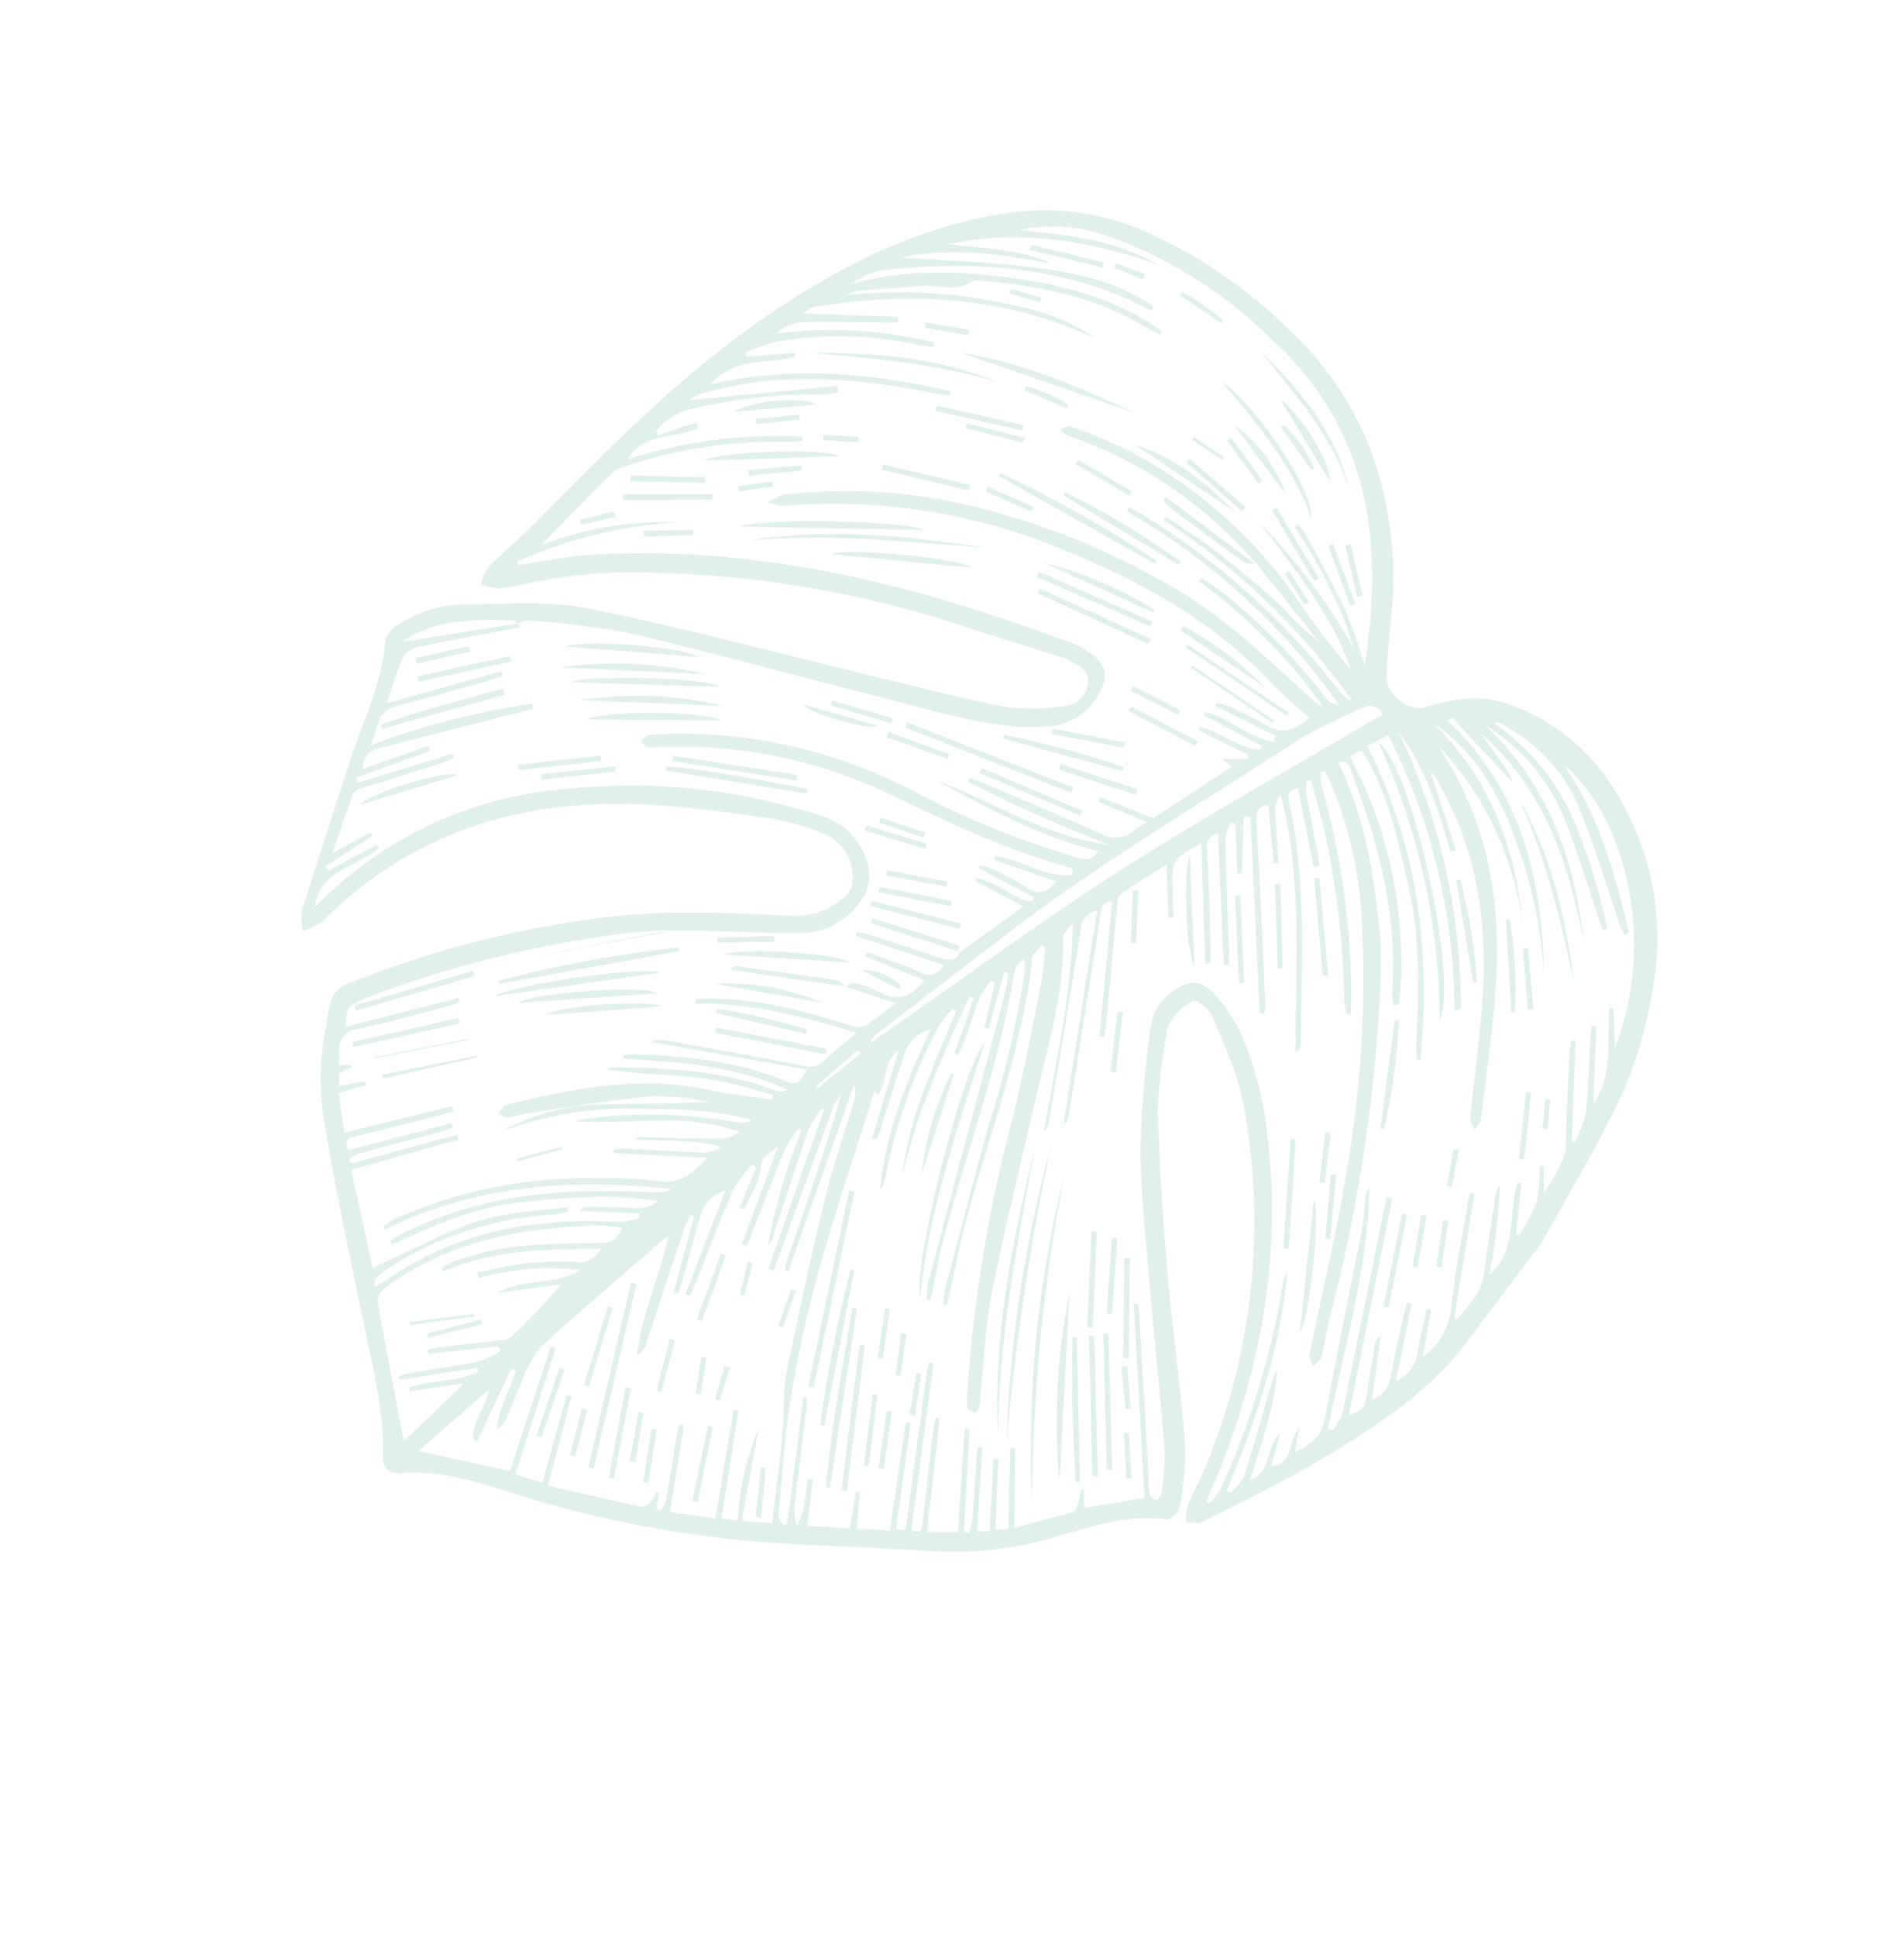 <svg xmlns="http://www.w3.org/2000/svg" width="119" height="121" viewBox="0 0 119 121" fill="none"><g opacity="0.12" clip-path="url(#clip0_208_3482)"><path fill-rule="evenodd" clip-rule="evenodd" d="M96.301 77.716C98.011 74.616 99.856 71.607 101.355 68.426C102.229 66.417 102.86 64.31 103.234 62.151C104.149 57.657 103.269 52.984 100.782 49.131C99.282 46.778 97.045 44.988 94.42 44.041C92.617 43.342 90.803 43.627 89.015 44.188C88.058 44.484 86.61 43.326 86.654 42.317C86.715 41.1 86.791 39.863 86.943 38.67C87.373 34.88 86.85 31.043 85.424 27.505C84.329 24.92 82.702 22.594 80.648 20.68C77.997 18.031 74.875 15.902 71.441 14.401C68.563 13.167 65.382 12.823 62.306 13.414C56.638 14.415 51.76 17.009 47.129 20.294C42.124 23.841 37.872 28.183 33.587 32.519C32.6 33.522 31.534 34.44 30.525 35.42C30.299 35.755 30.136 36.127 30.042 36.52C30.366 36.643 30.704 36.723 31.049 36.758C31.619 36.722 32.186 36.634 32.741 36.496C35.488 35.885 38.305 35.646 41.115 35.788C47.576 35.957 53.977 37.066 60.118 39.08C62.144 39.763 64.196 40.373 66.229 41.022C66.461 41.098 66.687 41.192 66.904 41.303C67.501 41.599 68.081 41.907 68.001 42.724C67.946 43.089 67.768 43.425 67.497 43.676C67.226 43.928 66.877 44.079 66.508 44.106C65.362 44.286 64.196 44.313 63.042 44.188C60.489 43.726 57.986 43.055 55.456 42.456C49.25 40.958 43.08 39.294 36.832 38.017C34.272 37.498 31.547 37.761 28.898 37.757C27.449 37.794 26.041 38.245 24.84 39.055C24.488 39.241 24.223 39.558 24.102 39.937C23.886 42.777 22.566 45.276 21.747 47.93C20.804 50.894 19.808 53.846 18.883 56.816C18.824 57.263 18.84 57.718 18.932 58.16C19.368 58.024 19.779 57.82 20.15 57.556C25.614 52.09 32.326 49.957 39.883 50.237C42.716 50.341 45.536 50.756 48.361 51.152C49.453 51.36 50.521 51.678 51.549 52.102C52.158 52.37 52.657 52.838 52.965 53.428C53.273 54.019 53.37 54.696 53.241 55.349C53.127 55.68 52.912 55.967 52.627 56.171C51.759 56.879 50.665 57.253 49.545 57.224C47.49 57.113 45.428 57.012 43.375 57.023C41.455 56.993 39.535 57.095 37.629 57.328C32.889 57.919 28.231 59.044 23.744 60.681C20.556 61.914 20.816 61.46 20.299 64.568C19.988 66.326 19.965 68.123 20.231 69.888C20.972 74.412 21.958 78.911 22.889 83.411C23.407 85.905 24.021 88.38 23.935 90.937C23.909 91.616 24.21 92.092 24.927 92.029C27.351 91.806 29.6 92.495 31.842 93.217C37.759 95.107 43.9 96.204 50.105 96.481C52.976 96.619 55.841 96.754 58.708 96.919C61.04 97.025 63.374 96.749 65.617 96.103C68.005 95.438 70.366 94.543 72.943 94.915C73.12 94.87 73.284 94.782 73.418 94.659C73.553 94.535 73.655 94.38 73.715 94.207C73.978 92.882 74.095 91.533 74.062 90.182C73.79 86.649 73.276 83.127 72.972 79.595C72.682 76.201 72.457 72.791 72.367 69.38C72.422 67.84 72.592 66.305 72.876 64.789C72.882 64.462 72.971 64.141 73.133 63.856C73.488 63.306 73.974 62.852 74.547 62.535C74.817 62.437 75.594 63.051 75.775 63.491C76.519 65.311 77.392 67.142 77.733 69.055C79.144 76.671 78.305 84.533 75.319 91.681C74.985 92.479 74.555 93.242 74.235 94.043C74.144 94.382 74.099 94.732 74.103 95.083C74.457 95.086 74.876 95.217 75.152 95.077C77.719 93.776 80.334 92.505 82.823 91.015C85.885 89.182 88.898 87.218 91.209 84.418C92.92 82.228 94.577 79.949 96.301 77.716ZM32.345 38.951L25.182 40.089C25.282 40.004 25.388 39.926 25.498 39.855C27.567 38.618 29.85 38.694 32.13 38.752C32.203 38.756 32.27 38.893 32.343 38.965C32.546 38.889 32.765 38.733 32.963 38.753C35.148 38.896 37.321 39.171 39.472 39.577C45.491 41.025 51.466 42.663 57.468 44.183C60.051 44.848 62.603 45.56 65.299 45.383C65.949 45.383 66.588 45.217 67.156 44.9C67.724 44.584 68.201 44.127 68.542 43.574C69.311 42.364 69.256 41.592 68.087 40.751C67.758 40.513 67.399 40.319 67.019 40.176C61.197 38.019 55.281 36.169 49.109 35.262C44.98 34.607 40.792 34.411 36.62 34.676C35.197 34.786 33.787 35.079 32.405 35.307L32.342 35.075C35.518 33.645 38.932 32.816 42.41 32.628C39.47 32.513 36.537 33.003 33.793 34.068C35.354 32.482 36.746 31.047 38.168 29.634C38.398 29.414 38.677 29.251 38.981 29.158C42.379 28.014 45.955 27.484 49.539 27.594C49.75 27.585 49.961 27.566 50.17 27.534L50.145 27.268C46.459 27.087 42.769 27.566 39.25 28.68C40.289 26.947 42.228 27.443 43.628 26.749L43.532 26.374L41.083 27.209L41.014 26.905C41.533 26.271 42.237 25.812 43.027 25.594C45.821 24.908 48.692 24.59 51.569 24.649C51.843 24.622 52.115 24.575 52.383 24.509L52.316 24.114L43.056 25C43.324 24.812 43.616 24.662 43.925 24.554C44.893 24.293 45.874 24.084 46.864 23.927C50.721 23.366 54.535 23.79 58.324 24.555C58.672 24.623 59.021 24.646 59.385 24.702L59.402 24.44C54.513 23.306 49.59 22.839 44.393 24.006C45.946 22.263 47.981 22.763 49.708 22.282C49.698 22.198 49.683 22.114 49.664 22.032L46.666 22.286L46.594 22.01C47.218 21.742 47.859 21.518 48.515 21.341C51.483 20.823 54.524 20.897 57.464 21.558C57.756 21.619 58.049 21.634 58.342 21.672L58.364 21.391C55.147 20.604 51.814 20.413 48.528 20.827C48.944 20.458 49.459 20.217 50.01 20.135C51.797 20.081 53.578 20.137 55.365 20.151L56.135 20.132L56.128 19.794L50.202 19.591C50.428 19.447 50.608 19.235 50.814 19.2C56.881 18.149 62.797 18.512 68.457 21.136C66.206 19.505 63.553 19.067 60.918 18.602C58.262 18.197 55.564 18.142 52.894 18.441C53.155 18.288 53.444 18.191 53.745 18.158C54.983 18.052 56.23 17.99 57.468 17.862C58.706 17.734 59.817 18.323 60.88 17.501C64.224 17.745 67.493 18.304 70.522 19.837C71.195 20.177 71.845 20.562 72.509 20.926L72.613 20.67C69.799 18.683 66.566 17.8 63.197 17.357C59.828 16.913 56.478 16.801 53.152 17.766C53.762 17.331 54.454 17.023 55.186 16.863C60.864 16.308 66.438 16.562 71.649 19.255C71.759 19.304 71.874 19.34 71.992 19.365C72.034 19.302 72.044 19.21 72.068 19.128C69.831 17.567 67.199 17.03 64.558 16.698C61.917 16.366 59.212 16.286 56.361 16.085C59.612 15.366 62.658 15.94 65.715 16.454C63.651 15.525 61.424 15.533 59.241 15.252C63.737 14.295 68.082 15.033 72.371 16.52C69.69 14.964 66.698 14.668 63.707 14.373C65.685 13.951 67.745 14.13 69.621 14.887C73.393 16.299 76.815 18.51 79.654 21.367C81.719 23.259 83.334 25.588 84.384 28.184C86.057 32.539 86 37.033 85.289 41.564C84.949 40.4 84.55 39.253 84.094 38.129C83.346 36.518 82.443 34.955 81.618 33.391C81.471 33.169 81.304 32.96 81.12 32.768C81.052 32.813 80.986 32.867 80.919 32.92C81.286 33.501 81.663 34.066 82.016 34.667C82.368 35.269 82.707 35.891 83.021 36.55C83.335 37.209 83.649 37.867 83.942 38.557C84.235 39.247 84.37 39.823 84.579 40.457C82.973 37.586 80.988 34.944 78.679 32.601C80.887 35.499 83.176 38.299 84.439 41.825C83.289 40.5 82.216 39.109 81.227 37.66C78.605 33.782 75.083 30.595 70.963 28.372C69.665 27.705 68.324 27.125 66.948 26.637C66.776 26.567 66.503 26.747 66.276 26.813C66.415 26.945 66.536 27.148 66.7 27.197C69.943 28.302 72.945 30.016 75.544 32.247C76.606 33.193 77.615 34.197 78.567 35.254L82.491 40.171C81.672 39.492 80.901 38.758 80.183 37.972C79.451 37.259 78.659 36.589 77.869 35.928C77.079 35.267 76.228 34.595 75.393 33.979C74.558 33.363 73.72 32.852 72.886 32.29C72.837 32.363 72.791 32.431 72.742 32.504C77.344 35.468 81.333 39.288 84.494 43.757C84.226 43.668 83.988 43.507 83.805 43.293C80.35 38.789 76.084 34.969 71.228 32.029C71.024 31.892 70.798 31.8 70.581 31.684C70.525 31.768 70.468 31.851 70.412 31.934C75.658 34.961 80.187 39.088 83.687 44.032C83.392 44.001 83.117 43.867 82.911 43.653C81.007 41.153 78.797 38.9 76.334 36.947C75.939 36.644 75.51 36.393 75.093 36.112L74.949 36.325C77.961 38.516 80.595 41.184 82.746 44.224C82.245 43.879 81.77 43.498 81.324 43.084C78.633 40.566 75.955 38.094 72.65 36.307C68.834 34.145 64.728 32.542 60.457 31.547C56.699 30.679 52.82 30.462 48.989 30.907C48.644 31.004 48.318 31.158 48.023 31.363C48.336 31.493 48.668 31.574 49.007 31.601C54.426 31.151 59.879 31.887 64.985 33.757C70.259 35.795 75.3 38.29 79.284 42.49C80.077 43.327 80.971 44.058 81.825 44.838C80.934 45.587 80.125 45.967 79.04 45.236C78.223 44.757 77.368 44.344 76.486 44C76.337 43.953 76.184 43.924 76.029 43.912C75.994 43.964 75.982 44.039 75.962 44.102L79.738 45.979L79.6 46.318C78.039 46.092 76.804 44.843 75.326 44.461L75.227 44.675L78.837 46.584L78.743 46.824C77.368 46.785 76.305 45.674 74.992 45.418L74.916 45.632L77.999 47.142L77.987 47.384L76.345 47.414L76.991 47.895C75.281 49.016 73.616 50.092 72.058 51.111L68.803 49.79C68.743 49.878 68.715 49.988 68.672 50.096L71.661 51.352C71.385 51.51 71.12 51.686 70.867 51.878C70.6 52.12 70.264 52.272 69.906 52.312C69.549 52.353 69.187 52.28 68.873 52.103C66.276 50.952 63.658 49.855 61.045 48.739C60.894 48.684 60.74 48.638 60.584 48.602C60.542 48.665 60.527 48.754 60.495 48.823C63.366 50.308 66.32 51.625 69.342 52.768C65.384 52.276 62.065 50.07 58.436 48.709C61.717 50.442 64.934 52.291 68.626 53.157C68.253 53.777 67.814 53.709 67.311 53.567C63.753 52.517 60.308 51.114 57.027 49.381C52.154 46.845 46.701 45.63 41.212 45.857C40.969 45.846 40.725 45.868 40.487 45.922C40.32 46.021 40.173 46.151 40.054 46.305C40.175 46.453 40.324 46.576 40.492 46.668C40.706 46.698 40.924 46.697 41.139 46.664C46.168 46.449 51.173 47.478 55.71 49.661C59.322 51.397 62.936 53.12 66.825 54.187C66.912 54.221 66.997 54.26 67.079 54.305L67.008 54.636C65.315 54.898 63.838 53.637 62.2 53.481C62.158 53.543 62.149 53.636 62.128 53.712L66.022 55.063C65.426 55.768 64.899 55.943 64.127 55.401C63.37 54.928 62.575 54.516 61.751 54.171C61.586 54.113 61.414 54.077 61.24 54.062C61.202 54.119 61.203 54.196 61.18 54.264L64.595 56.034L64.54 56.285C64.333 56.286 64.126 56.26 63.927 56.205C63.36 55.922 62.828 55.586 62.261 55.303C61.885 55.118 61.48 54.989 61.071 54.819C61.025 54.887 61.009 54.967 60.979 55.045L63.959 56.629L59.971 59.489C59.764 59.987 59.405 60.048 58.94 59.894C57.404 59.374 55.846 58.862 54.325 58.376C54.069 58.308 53.81 58.258 53.548 58.224C53.506 58.286 53.505 58.377 53.489 58.457L58.97 60.278C58.914 60.413 58.83 60.534 58.722 60.633C58.615 60.731 58.487 60.805 58.347 60.849C58.208 60.892 58.06 60.905 57.916 60.885C57.771 60.865 57.633 60.814 57.51 60.734C56.649 60.336 55.749 60.04 54.865 59.71C54.636 59.623 54.404 59.551 54.176 59.473C54.123 59.551 54.111 59.649 54.077 59.732L57.78 61.234C56.976 62.269 56.085 62.624 54.929 61.943C54.449 61.692 53.935 61.511 53.403 61.408C53.241 61.367 53.019 61.55 52.822 61.63L56 62.672C55.366 63.14 54.852 63.475 54.394 63.864C54.246 64.01 54.058 64.108 53.854 64.146C53.65 64.185 53.439 64.161 53.249 64.078C50.299 63.158 47.322 62.358 44.196 62.374C43.952 62.376 43.711 62.418 43.47 62.438C43.473 62.523 43.468 62.611 43.462 62.698C46.907 62.647 50.173 63.468 53.526 64.522C52.761 65.174 52.068 65.73 51.434 66.333C51.278 66.476 51.087 66.574 50.88 66.618C50.673 66.661 50.459 66.648 50.259 66.58C47.417 66.029 44.569 65.52 41.725 65.006C41.425 64.973 41.122 64.959 40.82 64.965L40.813 65.111L50.436 66.813C50.081 67.453 49.834 67.84 49.17 67.567C46.114 66.265 42.843 65.979 39.552 65.846C39.35 65.856 39.15 65.886 38.954 65.935C38.966 66.006 38.974 66.077 38.977 66.148C42.482 66.335 45.972 66.564 49.221 68.087C49.013 68.193 48.772 68.218 48.547 68.155C45.248 66.864 41.788 66.723 38.312 66.663C38.162 66.684 38.017 66.73 37.881 66.797C39.062 66.978 40.252 67.089 41.446 67.13C42.628 67.195 43.805 67.325 44.972 67.52C46.105 67.73 47.201 68.105 48.315 68.408C48.294 68.507 48.271 68.598 48.253 68.692C46.924 68.494 45.575 68.358 44.265 68.074C39.957 67.135 35.807 68.007 31.652 69.011C31.6 69.022 31.528 69.026 31.503 69.063C31.384 69.24 31.265 69.417 31.126 69.567C31.331 69.644 31.528 69.837 31.732 69.793C32.185 69.75 32.629 69.586 33.088 69.524C35.617 69.144 38.178 68.717 40.721 68.475C41.933 68.478 43.142 68.597 44.331 68.831C42.087 68.956 39.872 68.949 37.654 68.978C35.424 69.025 33.239 69.616 31.288 70.699C33.781 69.755 36.422 69.263 39.087 69.246C41.741 69.268 44.408 69.224 46.989 69.97C46.747 70.111 46.464 70.166 46.187 70.127C42.986 69.545 39.714 69.468 36.489 69.898C36.313 69.936 36.142 69.99 35.977 70.061C37.716 70.134 39.415 70.02 41.111 70.011C42.839 69.923 44.568 70.15 46.214 70.683C45.911 70.933 45.542 71.09 45.152 71.135C43.424 71.123 41.69 71.076 39.973 71.025C39.874 71.027 39.772 71.11 39.672 71.156C41.484 71.369 43.301 71.07 45.065 71.668C44.726 71.891 44.328 72.007 43.922 72.004C42.247 71.936 40.574 71.832 38.896 71.747C38.709 71.759 38.524 71.789 38.343 71.837L38.352 72.025L44.211 72.328C43.269 73.322 42.546 73.956 41.258 73.786C39.673 73.604 38.076 73.541 36.481 73.599C32.458 73.619 28.482 74.464 24.798 76.08C24.506 76.236 24.226 76.411 23.958 76.605L24.038 76.803C29.746 74.033 35.778 73.573 41.976 74.285C41.675 74.438 41.339 74.509 41.002 74.493C35.408 74.157 29.944 74.56 24.858 77.204C24.695 77.302 24.538 77.409 24.386 77.523L24.489 77.752C27.093 76.542 29.726 75.391 32.593 75.095C35.46 74.798 38.261 74.556 41.095 75.04C40.799 75.283 40.436 75.43 40.054 75.461C38.999 75.463 37.941 75.401 36.887 75.381C36.706 75.392 36.527 75.421 36.351 75.467L36.241 75.642L39.925 75.798L39.974 76.074C39.624 76.213 39.255 76.301 38.88 76.337C33.605 76.011 28.627 76.864 24.175 79.927C23.927 80.094 23.656 80.237 23.396 80.387C23.381 80.257 23.397 80.124 23.443 80.001C23.489 79.878 23.564 79.768 23.661 79.679C24.208 79.273 24.777 78.898 25.366 78.554C28.245 76.96 31.446 76.034 34.732 75.846C34.993 75.816 35.252 75.773 35.508 75.717L35.445 75.417C33.301 75.686 31.101 75.734 29.061 76.557C27.021 77.38 25.116 78.363 23.288 79.208C22.881 77.327 22.429 75.242 21.953 73.079C24.219 72.439 26.434 71.817 28.648 71.186L28.566 70.881L21.948 72.682L21.801 72.439C21.977 72.29 22.172 72.167 22.382 72.072C24.136 71.594 25.896 71.143 27.648 70.679C27.872 70.617 28.087 70.512 28.301 70.43L28.219 70.169L21.789 71.839C21.5 71.289 21.709 71.103 22.18 70.989C23.981 70.565 25.756 70.102 27.543 69.653L28.348 69.438L28.261 69.106L21.526 70.745C21.392 69.897 21.283 69.103 21.166 68.297C21.795 68.107 22.331 67.953 22.87 67.793L22.81 67.556L21.184 67.832L21.16 67.058L21.994 66.665L21.942 66.516L21.168 66.54C21.178 66.244 21.202 65.972 21.195 65.702C21.172 65.532 21.184 65.359 21.231 65.194C21.277 65.029 21.357 64.876 21.465 64.743C21.573 64.609 21.707 64.5 21.859 64.421C22.011 64.341 22.178 64.294 22.349 64.281C24.284 63.873 26.187 63.321 28.086 62.842C28.306 62.77 28.52 62.681 28.727 62.577L28.644 62.339L21.591 64.135C21.699 62.851 21.699 62.851 22.754 62.41C23.176 62.224 23.604 62.05 24.038 61.888C28.638 60.257 33.392 59.092 38.225 58.411C39.7 58.199 41.189 58.103 42.679 58.123C45.06 58.121 47.436 58.296 49.828 58.279C50.62 58.308 51.407 58.133 52.112 57.771C52.818 57.409 53.419 56.872 53.858 56.212C55.041 54.455 53.788 51.815 51.53 51.028C46.351 49.304 40.864 48.707 35.436 49.279C30.167 49.671 25.168 51.763 21.189 55.239C20.697 55.665 20.246 56.12 19.684 56.65C20.015 54.258 22.393 54.171 23.691 52.953L23.552 52.754L20.52 54.386L20.347 54.126C21.328 53.491 22.307 52.847 23.292 52.207L23.157 52.002L20.78 53.281C21.243 51.941 21.634 50.764 22.069 49.602C22.17 49.438 22.33 49.321 22.517 49.275C24.294 48.706 26.084 48.154 27.873 47.579C28.044 47.511 28.208 47.429 28.364 47.334L28.271 47.089L22.37 48.896L22.246 48.585L26.881 46.903L26.766 46.59L22.694 48.022C22.666 47.721 22.754 47.422 22.94 47.184C23.126 46.945 23.395 46.787 23.694 46.74C26.656 45.988 29.62 45.229 32.587 44.464L33.334 44.255L33.248 43.955C29.802 44.458 26.419 45.329 23.159 46.555C23.312 46.184 23.445 45.806 23.559 45.422C23.743 44.53 24.328 44.19 25.171 43.985C27.074 43.523 28.944 42.964 30.82 42.44C31.025 42.373 31.226 42.293 31.421 42.201L31.333 41.937L24.159 43.924C24.527 42.883 24.785 42.004 25.152 41.167C25.233 40.999 25.346 40.849 25.486 40.726C25.627 40.603 25.791 40.509 25.968 40.452C27.902 40.034 29.85 39.695 31.793 39.321C32.033 39.279 32.267 39.224 32.503 39.178L32.345 38.951ZM56.957 95.581L58.347 85.149L58.046 85.113C57.996 85.389 57.931 85.665 57.895 85.943C57.485 88.971 57.085 92.006 56.67 95.039C56.594 95.624 56.591 95.629 56.009 95.503C56.308 93.304 56.613 91.097 56.924 88.881L56.608 88.843C56.28 91.085 55.948 93.332 55.618 95.611L53.544 95.494L53.752 93.217L53.489 93.191C53.372 93.938 53.242 94.684 53.124 95.477L50.463 95.32C50.578 94.306 50.692 93.36 50.803 92.42L50.498 92.388C50.392 93.075 50.317 93.782 50.18 94.447C50.088 94.743 49.964 95.028 49.811 95.298C49.709 94.985 49.651 94.66 49.636 94.331C49.877 92.22 50.143 90.126 50.4 88.025C50.422 87.779 50.431 87.532 50.428 87.286L50.199 87.276C49.871 89.915 49.541 92.549 49.209 95.18L48.955 95.275C48.848 95.074 48.638 94.856 48.66 94.667C48.892 92.163 49.034 89.613 49.454 87.168C49.892 84.499 50.476 81.856 51.203 79.251C52.262 75.508 53.504 71.821 54.657 68.141L54.903 68.406C55.475 67.556 55.136 66.372 56.165 65.61L54.504 71.1L54.774 71.184C54.843 71.062 54.903 70.935 54.954 70.805C55.478 69.149 55.985 67.497 56.519 65.849C56.633 65.472 56.845 65.132 57.133 64.862C57.421 64.593 57.774 64.405 58.158 64.316C56.654 67.539 55.338 70.752 54.999 74.314C55.158 74.167 55.264 73.971 55.298 73.757C55.926 70.423 57.045 67.2 58.619 64.195C58.883 63.764 59.192 63.362 59.54 62.996L59.77 63.151C58.387 66.486 56.796 69.757 56.402 73.425C57.315 69.493 58.937 65.871 60.599 62.247L60.867 62.344C60.458 63.501 60.064 64.66 59.65 65.814L59.843 65.899C59.99 65.662 60.121 65.416 60.234 65.161C60.575 64.216 60.859 63.256 61.226 62.328C61.437 61.936 61.686 61.566 61.97 61.223L62.189 61.371L61.525 64.19L61.792 64.256L62.768 60.715L63.006 60.777C62.966 61.197 62.903 61.614 62.815 62.028C61.892 65.528 60.959 69.03 60.018 72.534C59.343 75.066 58.669 77.597 58.009 80.139C57.948 80.487 57.918 80.84 57.92 81.193L58.129 81.22C58.183 81.029 58.241 80.841 58.284 80.642C58.5 79.613 58.658 78.568 58.93 77.546C60.42 71.903 62.482 66.403 63.422 60.61C63.469 60.338 63.773 60.089 63.978 59.863C64.067 60.153 64.087 60.459 64.035 60.757C63.549 63.941 62.814 67.083 61.836 70.151C60.844 73.637 59.959 77.155 59.039 80.658C58.988 80.942 58.959 81.229 58.953 81.517L59.179 81.541C59.231 81.318 59.296 81.097 59.332 80.886C59.633 79.573 59.863 78.288 60.191 77.001C61.656 71.296 63.867 65.775 64.522 59.865C64.552 59.575 64.873 59.344 65.07 59.052L65.317 59.181C65.282 59.879 65.21 60.574 65.103 61.265C64.536 64.074 64.013 66.897 63.329 69.679C61.8 75.384 60.835 81.224 60.447 87.117C60.413 87.384 60.414 87.655 60.45 87.922C60.486 88.001 60.54 88.07 60.607 88.124C60.674 88.179 60.753 88.217 60.837 88.236C60.911 88.223 60.98 88.192 61.039 88.146C61.098 88.1 61.144 88.04 61.175 87.971C61.232 87.763 61.262 87.549 61.263 87.334C61.494 85.124 61.569 82.886 61.998 80.72C62.822 76.584 63.84 72.487 64.791 68.376C65.544 65.132 66.52 61.962 66.45 58.557C66.446 58.259 66.854 57.958 67.057 57.655C66.972 62.145 65.975 66.392 65.236 70.707C65.423 70.488 65.545 70.221 65.588 69.936C66.255 65.989 66.921 62.042 67.55 58.094C67.544 57.806 67.644 57.526 67.831 57.308C68.019 57.09 68.28 56.95 68.565 56.913C67.846 61.446 67.151 65.874 66.451 70.298C66.665 70.108 66.8 69.844 66.828 69.559C67.476 65.448 68.122 61.336 68.766 57.223C68.829 56.803 68.817 56.348 69.508 56.313C69.239 59.163 68.98 61.944 68.719 64.739L68.999 64.784C69.046 64.513 69.112 64.246 69.139 63.969C69.368 61.493 69.591 59.014 69.831 56.531C69.855 56.282 69.906 55.937 70.073 55.822C70.951 55.217 71.868 54.667 72.905 54.016C72.954 55.225 72.993 56.281 73.031 57.338L73.326 57.317C73.31 56.328 73.259 55.346 73.297 54.356C73.325 54.038 73.472 53.742 73.711 53.529C74.144 53.206 74.603 52.919 75.083 52.672L75.329 60.182L75.622 60.175C75.649 60.003 75.662 59.829 75.661 59.655C75.616 57.472 75.574 55.285 75.447 53.077C75.419 52.967 75.414 52.851 75.433 52.739C75.452 52.626 75.495 52.519 75.559 52.424C75.623 52.33 75.706 52.25 75.803 52.19C75.9 52.13 76.009 52.091 76.122 52.076L76.482 60.269L76.803 60.266C76.803 59.962 76.822 59.664 76.813 59.363C76.715 57.023 76.629 54.653 76.577 52.3C76.641 51.973 76.766 51.661 76.946 51.381L77.218 51.473L77.314 54.57L77.616 54.561L77.738 51.005L78.158 51.023L78.735 63.326L79.002 63.324C79.05 63.157 79.079 62.986 79.088 62.813C78.915 59.021 78.761 55.234 78.531 51.448C78.49 50.777 78.565 50.373 79.27 50.272L79.604 53.915L79.908 53.892C79.892 53.623 79.884 53.353 79.853 53.097C79.796 52.202 79.718 51.316 79.69 50.425C79.757 50.138 79.87 49.864 80.025 49.613C81.464 55.047 80.926 60.345 80.976 65.76C81.195 65.559 81.257 65.533 81.266 65.486C81.296 65.384 81.309 65.277 81.305 65.171C81.347 60.136 81.689 55.084 80.556 50.107C80.447 49.617 80.537 49.337 81.125 49.263L82.108 54.147L82.454 54.084C82.417 53.779 82.403 53.474 82.322 53.154C82.093 51.931 81.841 50.708 81.621 49.483C81.606 49.241 81.624 48.998 81.675 48.762L81.948 48.749C82.212 49.73 82.481 50.715 82.727 51.699C83.535 55.27 83.967 58.916 84.014 62.578C84.043 62.85 84.098 63.118 84.179 63.379L84.429 63.335C84.442 63.079 84.459 62.817 84.459 62.559C84.474 57.971 83.839 53.404 82.571 48.994C82.535 48.74 82.531 48.483 82.558 48.227L82.812 48.209C82.897 48.341 82.975 48.477 83.046 48.617C84.284 51.456 84.988 54.499 85.121 57.594C85.389 63.013 85.035 68.445 84.065 73.784C83.441 77.41 82.573 80.993 81.845 84.604C81.802 84.825 81.991 85.096 82.093 85.361C82.237 85.148 82.529 84.996 82.589 84.771C82.802 83.937 82.915 83.073 83.126 82.23C84.997 75.102 86.066 67.788 86.315 60.422C86.334 59.532 86.29 58.642 86.186 57.758C85.789 54.285 85.263 50.838 83.626 47.621C84.387 47.413 84.391 48.06 84.516 48.38C86.215 52.799 87.371 57.314 87.001 62.104C87.005 62.341 87.034 62.577 87.088 62.807L87.453 62.75C87.973 57.4 86.903 52.015 84.377 47.27C84.494 47.179 84.617 47.095 84.744 47.018C84.872 46.965 85.002 46.922 85.135 46.887L85.547 47.627C86.908 50.105 87.458 52.855 88.07 55.58C88.795 58.812 88.666 62.097 88.512 65.374C88.504 65.656 88.542 65.947 88.557 66.23C88.627 66.223 88.698 66.213 88.768 66.198C89.444 59.401 88.61 52.843 85.456 46.603C85.88 46.389 86.305 46.175 86.77 45.935C89.471 51.261 90.886 57.147 90.903 63.119L91.3 63.023C91.32 57.027 89.987 51.104 87.402 45.694C89.091 47.9 89.849 50.555 90.678 53.206L90.992 53.077L89.402 48.215C89.594 48.392 89.754 48.599 89.874 48.83C92.246 52.936 92.965 57.415 92.68 62.089C92.525 64.682 92.139 67.257 91.888 69.846C91.869 70.076 92.059 70.333 92.152 70.578C92.326 70.407 92.463 70.203 92.556 69.978C92.906 66.94 93.388 63.907 93.532 60.859C93.754 56.029 92.918 51.411 90.288 47.237C90.183 47.067 90.097 46.88 90.007 46.698C92.857 49.796 94.671 53.704 95.198 57.881C94.735 53.022 93.168 48.677 89.606 45.201C92.119 46.894 93.564 49.383 94.614 52.167C95.685 54.974 96.325 57.927 96.511 60.926C96.403 54.934 95.09 49.357 90.479 45.031C90.575 44.967 90.666 44.899 90.766 44.83L94.531 48.882C94.492 48.68 94.425 48.484 94.331 48.301C93.734 47.444 93.114 46.609 92.501 45.764C96.523 49.232 98.024 53.911 99 58.874C98.41 53.641 96.72 48.917 92.828 45.302C95.002 46.641 96.708 48.621 97.709 50.971C98.57 53.067 99.202 55.266 99.934 57.419L100.165 58.113C100.262 58.08 100.357 58.053 100.449 58.016C99.967 55.574 99.219 53.192 98.218 50.912C97.149 48.599 95.477 46.616 93.377 45.172C93.623 45.156 93.686 45.13 93.717 45.151L94.263 45.466C96.313 46.626 97.904 48.455 98.768 50.646C99.674 52.901 100.374 55.237 101.158 57.561C101.259 57.849 101.406 58.115 101.528 58.395C101.619 58.35 101.715 58.308 101.811 58.267C100.93 54.581 99.947 50.91 97.714 47.746C101.643 51.06 103.529 58.856 100.925 65.476C100.895 64.599 100.871 63.803 100.852 63.009L100.576 63.013C100.425 65.003 100.863 67.087 99.578 68.995L99.767 64.113L99.478 64.092C99.447 64.329 99.403 64.564 99.398 64.796C99.31 66.366 99.281 67.938 99.119 69.496C98.965 70.142 98.734 70.768 98.431 71.36L98.235 71.28C98.314 69.191 98.394 67.1 98.475 65.007L98.205 64.992C98.162 65.164 98.131 65.338 98.111 65.513C98.016 67.488 97.89 69.464 97.877 71.418C97.862 72.643 97.079 73.434 96.484 74.61L96.487 72.839L96.224 72.836C96.243 73.603 96.179 74.371 96.031 75.124C95.734 75.85 95.358 76.543 94.913 77.189L94.749 77.117L95.086 73.918L94.849 73.887C94.217 75.736 94.926 77.956 93.1 79.621C93.447 77.763 93.663 75.882 93.746 73.993C93.581 74.239 93.479 74.522 93.45 74.817C93.21 76.398 92.946 77.971 92.748 79.558C92.599 80.769 91.778 81.527 91.094 82.385L90.894 82.31L92.152 74.549L91.903 74.502C91.85 74.641 91.806 74.785 91.774 74.93C91.393 77.228 90.914 79.513 90.685 81.821C90.61 82.406 90.415 82.968 90.112 83.474C89.809 83.979 89.405 84.417 88.926 84.759C89.109 83.7 89.275 82.766 89.442 81.833L89.153 81.789C88.953 82.761 88.715 83.722 88.56 84.694C88.48 85.039 88.32 85.36 88.093 85.63C87.865 85.901 87.577 86.115 87.252 86.253L88.234 81.421L87.937 81.356C87.869 81.637 87.786 81.906 87.727 82.185C87.431 83.501 87.135 84.773 86.901 86.077C86.855 86.387 86.724 86.678 86.522 86.916C86.319 87.155 86.054 87.332 85.756 87.428L86.296 83.442C86.044 83.659 85.973 83.686 85.967 83.728L85.451 86.935C85.286 87.968 85.286 87.968 84.299 88.432L87.013 74.853L86.674 74.783C86.606 75.086 86.528 75.382 86.469 75.683C85.62 79.879 84.784 84.067 83.906 88.25C83.757 88.646 83.548 89.017 83.287 89.349L83.012 89.217C83.974 84.211 85.517 79.301 85.589 74.143C85.458 74.299 85.377 74.49 85.356 74.691C85.262 75.439 85.239 76.204 85.098 76.942C84.341 80.821 83.505 84.683 82.818 88.571C82.612 89.743 81.947 90.257 80.942 90.702C81.041 90.117 81.127 89.629 81.229 89.152C80.467 89.912 80.939 91.405 79.433 91.626C79.628 90.931 79.817 90.247 79.999 89.559C79.056 90.341 79.573 91.902 78.118 92.453C78.864 90.12 79.657 87.919 79.831 85.58C79.674 85.763 79.567 85.984 79.521 86.22C78.936 88.214 78.404 90.228 77.762 92.205C77.543 92.603 77.253 92.957 76.906 93.25L76.677 93.096C78.503 88.687 80.069 84.203 80.457 79.409C80.279 79.729 80.168 80.082 80.13 80.446C79.403 84.805 78.103 89.049 76.264 93.068C76.073 93.376 75.846 93.661 75.587 93.915L75.383 93.778C75.597 93.293 75.82 92.814 76.023 92.322C78.813 85.516 80.089 78.494 79.239 71.115C79.023 68.869 78.46 66.669 77.57 64.594C77.14 63.669 76.571 62.814 75.881 62.062C75.07 61.174 74.321 61.216 73.354 61.875C72.945 62.146 72.601 62.506 72.348 62.927C72.096 63.349 71.941 63.821 71.895 64.31C71.557 66.746 71.352 69.199 71.28 71.657C71.287 74.549 71.615 77.438 71.857 80.329C72.145 83.759 72.538 87.192 72.788 90.612C72.802 91.531 72.731 92.45 72.575 93.356C72.561 93.49 72.362 93.606 72.249 93.728C72.111 93.596 71.885 93.482 71.856 93.334C71.806 92.931 71.78 92.527 71.778 92.122L71.204 82.141C71.194 81.898 71.137 81.656 71.109 81.417L70.859 81.438L71.53 93.569L67.751 94.206L67.76 93.068L67.548 93.046C67.509 93.34 67.454 93.632 67.383 93.92C67.33 94.112 67.24 94.392 67.107 94.431C65.899 94.784 64.693 95.078 63.389 95.45L63.448 90.481L63.143 90.472L63.015 95.509L62.22 95.565C62.287 94.048 62.332 92.609 62.404 91.141L62.094 91.129L61.848 95.655L61.078 95.674L61.397 90.387L61.107 90.366C61.083 90.615 61.042 90.868 61.027 91.115C60.937 92.442 60.859 93.761 60.76 95.089C60.716 95.318 60.649 95.542 60.56 95.757L60.244 95.696L60.6 89.274L60.288 89.253L59.864 95.721L57.935 95.694L58.733 88.592L58.468 88.558C58.418 88.835 58.35 89.115 58.314 89.394C58.097 91.268 57.883 93.145 57.673 95.025C57.641 95.466 57.623 95.863 56.957 95.581ZM51.362 69.241L51.497 69.332L48.027 79.241L48.354 79.363C48.465 79.051 48.575 78.754 48.702 78.43C49.836 75.307 50.969 72.174 52.117 69.052C52.245 68.801 52.403 68.567 52.588 68.354C51.537 71.951 50.322 75.452 49.112 78.957C49.085 79.085 49.076 79.216 49.084 79.347C49.084 79.347 49.126 79.375 49.147 79.389L49.274 79.414C50.639 75.544 52.005 71.665 53.372 67.776C53.483 68.058 53.497 68.368 53.413 68.66C52.824 70.658 52.116 72.621 51.621 74.637C50.735 78.201 49.991 81.815 49.215 85.407C49.055 86.222 48.977 87.05 48.981 87.88C48.94 90.292 48.522 92.701 48.252 95.149L46.358 95.002C46.716 93.031 47.072 91.118 47.425 89.211C46.654 91.044 46.207 92.997 46.105 94.984L45.094 94.864C45.451 92.58 45.809 90.35 46.158 88.122L45.846 88.079C45.476 90.316 45.102 92.557 44.716 94.851L41.882 94.457L42.738 89.024L42.461 88.974C42.404 89.216 42.339 89.46 42.296 89.704C42.078 91.073 41.85 92.48 41.599 93.865C41.563 94.053 41.36 94.219 41.206 94.358L41.013 94.228L41.19 93.256L40.997 93.194C40.939 93.4 40.848 93.594 40.729 93.772C40.58 93.936 40.32 94.155 40.149 94.138C38.202 93.721 36.257 93.267 34.232 92.797C34.764 90.882 35.244 89.045 35.717 87.219L35.416 87.137L33.898 92.617L32.21 92.109C33.063 89.425 33.902 86.807 34.733 84.191L34.428 84.092L31.878 91.893L26.147 90.646L30.599 86.772C30.295 88.022 29.501 88.851 29.574 89.924L29.83 90.028C30.537 88.513 31.249 87 31.965 85.487L32.243 85.613C31.883 86.834 31.144 87.942 31.071 89.265C31.32 89.148 31.516 88.942 31.62 88.687C31.967 87.868 32.269 87.026 32.647 86.219C32.902 85.454 33.3 84.745 33.819 84.129C36.247 81.899 38.776 79.776 41.253 77.595C41.393 77.477 41.559 77.377 41.803 77.207C41.197 79.793 40.093 82.118 39.821 84.648C40.059 84.53 40.241 84.324 40.329 84.074C41.155 81.599 41.966 79.114 42.813 76.607C42.919 76.364 43.048 76.131 43.198 75.912L43.378 75.995L42.099 80.727L42.383 80.812C42.463 80.57 42.544 80.337 42.615 80.096C43.011 78.688 43.397 77.281 43.793 75.873C43.909 75.517 44.11 75.194 44.378 74.932C44.647 74.671 44.975 74.479 45.334 74.373L42.833 80.842L43.102 80.948C43.182 80.819 43.255 80.686 43.319 80.548C44.148 78.462 44.953 76.344 45.832 74.299C46.165 73.737 46.563 73.217 47.02 72.749L47.259 72.911C46.917 73.756 46.578 74.597 46.23 75.439L46.511 75.552C46.876 74.706 47.492 73.871 47.536 73.006C47.58 72.142 48.13 72.126 48.636 71.565C47.829 73.764 47.104 75.739 46.378 77.706L46.663 77.822C46.766 77.603 46.868 77.384 46.954 77.154C47.653 75.352 48.327 73.531 49.097 71.724C49.329 71.296 49.602 70.891 49.912 70.515L50.084 70.631C49.146 72.937 48.448 75.334 48.001 77.783C48.159 77.638 48.27 77.45 48.321 77.241C49.05 75.034 49.735 72.813 50.508 70.621C50.735 70.127 51.022 69.664 51.362 69.241ZM29.859 79.49L29.915 79.846C31.972 79.246 34.13 79.075 36.256 79.344C34.689 80.342 32.723 79.805 31.129 80.755L35.062 80.237C34.099 81.371 33.077 82.453 31.999 83.478C31.841 83.611 31.647 83.691 31.442 83.709C30.066 83.873 28.693 84.01 27.34 84.174C27.129 84.212 26.922 84.267 26.72 84.34L26.764 84.567L31.17 84.102L31.271 84.413C30.84 84.677 30.381 84.891 29.901 85.051C28.441 85.34 26.963 85.542 25.491 85.793C25.295 85.84 25.102 85.9 24.915 85.973L24.978 86.205L29.854 85.436L29.905 85.675C28.57 86.375 26.967 86.166 25.579 86.663L25.623 86.913L28.99 86.415C27.597 87.751 26.343 88.959 25.238 90.026C24.689 87.14 24.13 84.247 23.611 81.351C23.606 81.196 23.636 81.042 23.698 80.901C23.761 80.759 23.854 80.633 23.972 80.533C27.935 77.519 32.561 76.695 37.373 76.549C37.894 76.566 38.414 76.618 38.929 76.703C38.395 77.564 38.251 77.641 37.416 77.655C36.288 77.653 35.122 77.685 34.001 77.741C31.991 77.786 30.004 78.174 28.126 78.89C27.946 78.966 27.773 79.077 27.596 79.17L27.692 79.432C30.825 78.056 34.141 78.017 37.529 78.027C37.386 78.305 37.158 78.532 36.88 78.676C36.601 78.819 36.284 78.873 35.974 78.828C34.942 78.781 33.908 78.812 32.881 78.919C31.873 79.02 30.855 79.282 29.859 79.49ZM86.412 44.632C80.901 47.884 75.329 50.958 69.985 54.391C64.64 57.823 59.594 61.555 54.399 65.148C54.454 64.94 54.578 64.756 54.751 64.627C57.518 62.5 60.285 60.376 63.054 58.255C68.886 53.794 75.228 50.095 81.365 46.082C82.587 45.394 83.85 44.779 85.145 44.241C85.248 44.17 85.366 44.124 85.489 44.105C85.613 44.086 85.739 44.095 85.858 44.131C85.978 44.168 86.088 44.23 86.18 44.314C86.272 44.399 86.344 44.503 86.391 44.618L86.412 44.632ZM53.608 65.593L53.798 65.804C52.899 66.532 51.995 67.258 51.089 67.981L50.99 67.869L53.608 65.593Z" fill="#007E57"></path><path fill-rule="evenodd" clip-rule="evenodd" d="M46.799 33.774C51.763 33.291 56.684 33.872 61.614 34.215C56.695 33.485 51.764 32.929 46.799 33.774Z" fill="#007E57"></path><path fill-rule="evenodd" clip-rule="evenodd" d="M71.014 25.822C67.472 24.194 63.926 22.63 60.046 22.032L71.014 25.822Z" fill="#007E57"></path><path fill-rule="evenodd" clip-rule="evenodd" d="M50.683 22.037C54.668 22.41 58.646 22.704 62.489 23.929C58.704 22.303 54.708 22.036 50.683 22.037Z" fill="#007E57"></path><path fill-rule="evenodd" clip-rule="evenodd" d="M46.211 32.893L57.776 33.107C56.74 32.53 47.739 32.323 46.211 32.893Z" fill="#007E57"></path><path fill-rule="evenodd" clip-rule="evenodd" d="M62.416 29.73L72.19 35.224L72.312 35.041C69.191 32.977 65.922 31.144 62.532 29.558L62.416 29.73Z" fill="#007E57"></path><path fill-rule="evenodd" clip-rule="evenodd" d="M67.1 49.211L56.702 45.116L56.572 45.445L66.968 49.531C67.015 49.427 67.058 49.319 67.1 49.211Z" fill="#007E57"></path><path fill-rule="evenodd" clip-rule="evenodd" d="M42.391 59.18C38.593 59.604 34.831 60.301 31.133 61.265C31.14 61.332 31.151 61.397 31.167 61.462L42.451 59.417L42.391 59.18Z" fill="#007E57"></path><path fill-rule="evenodd" clip-rule="evenodd" d="M30.877 62.23L41.241 60.762C40.436 60.326 32.442 61.404 30.877 62.23Z" fill="#007E57"></path><path fill-rule="evenodd" clip-rule="evenodd" d="M84.299 30.514C83.52 26.957 81.214 24.35 78.742 21.889C80.862 24.568 83.233 27.113 84.299 30.514Z" fill="#007E57"></path><path fill-rule="evenodd" clip-rule="evenodd" d="M81.976 32.397C81.987 30.131 78.03 24.88 76.335 23.807C78.548 26.45 80.802 29.067 81.976 32.397Z" fill="#007E57"></path><path fill-rule="evenodd" clip-rule="evenodd" d="M35.687 42.619L45.025 42.909C44.139 42.312 36.498 42.135 35.687 42.619Z" fill="#007E57"></path><path fill-rule="evenodd" clip-rule="evenodd" d="M34.945 41.695L44.168 42.112C41.146 41.402 38.018 41.26 34.945 41.695Z" fill="#007E57"></path><path fill-rule="evenodd" clip-rule="evenodd" d="M41.461 58.243C38.409 58.824 35.354 59.433 32.885 59.869L41.442 58.192L41.461 58.243Z" fill="#007E57"></path><path fill-rule="evenodd" clip-rule="evenodd" d="M73.811 35.089C71.526 33.446 69.11 31.995 66.585 30.751C66.54 30.819 66.498 30.881 66.456 30.944L73.653 35.278C73.714 35.221 73.76 35.153 73.811 35.089Z" fill="#007E57"></path><path fill-rule="evenodd" clip-rule="evenodd" d="M36.238 43.734L45.242 44.094C42.291 43.401 39.235 43.279 36.238 43.734Z" fill="#007E57"></path><path fill-rule="evenodd" clip-rule="evenodd" d="M41.614 48.129L50.428 49.581C50.449 49.481 50.462 49.384 50.478 49.281C47.543 48.767 44.633 48.102 41.652 47.882L41.614 48.129Z" fill="#007E57"></path><path fill-rule="evenodd" clip-rule="evenodd" d="M31.452 43.01C28.891 43.717 26.313 44.36 23.812 45.259L23.887 45.53L31.563 43.395L31.452 43.01Z" fill="#007E57"></path><path fill-rule="evenodd" clip-rule="evenodd" d="M51.954 34.617L60.744 35.462C60.105 34.88 52.955 34.178 51.954 34.617Z" fill="#007E57"></path><path fill-rule="evenodd" clip-rule="evenodd" d="M32.419 62.654L41.057 62.048C40.309 61.505 33.119 62.019 32.419 62.654Z" fill="#007E57"></path><path fill-rule="evenodd" clip-rule="evenodd" d="M43.972 28.77L52.491 28.499C51.834 28.012 45.182 28.145 43.972 28.77Z" fill="#007E57"></path><path fill-rule="evenodd" clip-rule="evenodd" d="M35.3 40.381L43.638 41.042C43.014 40.462 36.828 39.902 35.3 40.381Z" fill="#007E57"></path><path fill-rule="evenodd" clip-rule="evenodd" d="M36.639 44.951L45.128 44.995C43.782 44.383 37.741 44.383 36.639 44.951Z" fill="#007E57"></path><path fill-rule="evenodd" clip-rule="evenodd" d="M70.234 47.912C67.782 47.081 65.279 46.407 62.741 45.895L62.677 46.125L70.154 48.177C70.179 48.095 70.202 48.005 70.234 47.912Z" fill="#007E57"></path><path fill-rule="evenodd" clip-rule="evenodd" d="M49.809 48.406L42.068 47.207C42.053 47.319 42.039 47.43 42.019 47.538L49.764 48.755L49.809 48.406Z" fill="#007E57"></path><path fill-rule="evenodd" clip-rule="evenodd" d="M64.79 36.037L71.897 39.135L72.032 38.832L64.931 35.715C64.886 35.828 64.838 35.932 64.79 36.037Z" fill="#007E57"></path><path fill-rule="evenodd" clip-rule="evenodd" d="M45.259 59.626L53.127 60.13C52.429 59.569 46.72 59.156 45.259 59.626Z" fill="#007E57"></path><path fill-rule="evenodd" clip-rule="evenodd" d="M29.551 60.646L22.145 62.818L22.245 63.143L29.65 60.97L29.551 60.646Z" fill="#007E57"></path><path fill-rule="evenodd" clip-rule="evenodd" d="M71.927 39.921L64.97 36.749L64.834 37.051L71.767 40.237C71.823 40.131 71.871 40.027 71.927 39.921Z" fill="#007E57"></path><path fill-rule="evenodd" clip-rule="evenodd" d="M74.408 41.706L79.521 45.151L79.623 45L74.52 41.562C74.49 41.595 74.452 41.652 74.408 41.706Z" fill="#007E57"></path><path fill-rule="evenodd" clip-rule="evenodd" d="M78.509 35.283L72.873 31.038C72.82 31.116 72.771 31.189 72.695 31.245C72.759 31.368 72.842 31.48 72.941 31.577C74.52 32.755 76.096 33.938 77.692 35.089C77.9 35.229 78.23 35.201 78.502 35.248L78.509 35.283Z" fill="#007E57"></path><path fill-rule="evenodd" clip-rule="evenodd" d="M72.154 38.088C69.996 36.749 67.643 35.752 65.18 35.132L72.08 38.265L72.154 38.088Z" fill="#007E57"></path><path fill-rule="evenodd" clip-rule="evenodd" d="M70.928 27.772L77.282 32.054C75.488 30.284 73.62 28.624 70.928 27.772Z" fill="#007E57"></path><path fill-rule="evenodd" clip-rule="evenodd" d="M74.089 40.437L80.438 44.715L80.561 44.532L74.201 40.248C74.164 40.313 74.126 40.371 74.089 40.437Z" fill="#007E57"></path><path fill-rule="evenodd" clip-rule="evenodd" d="M51.678 65.52L44.748 64.186L44.685 64.515L51.622 65.862C51.645 65.749 51.66 65.637 51.678 65.52Z" fill="#007E57"></path><path fill-rule="evenodd" clip-rule="evenodd" d="M34.135 63.401L41.372 62.874C40.48 62.409 34.68 62.852 34.135 63.401Z" fill="#007E57"></path><path fill-rule="evenodd" clip-rule="evenodd" d="M61.206 48.286L67.496 50.941C67.556 50.852 67.582 50.734 67.627 50.635L61.338 47.966C61.295 48.074 61.248 48.178 61.206 48.286Z" fill="#007E57"></path><path fill-rule="evenodd" clip-rule="evenodd" d="M52.787 61.569C52.605 61.446 52.445 61.21 52.266 61.217C50.196 60.914 48.109 60.637 46.026 60.355C45.909 60.337 45.781 60.38 45.644 60.583L52.801 61.616L52.787 61.569Z" fill="#007E57"></path><path fill-rule="evenodd" clip-rule="evenodd" d="M28.652 63.587L22.022 65.092L22.093 65.413C24.302 64.926 26.512 64.432 28.723 63.931L28.652 63.587Z" fill="#007E57"></path><path fill-rule="evenodd" clip-rule="evenodd" d="M51.458 62.652C49.321 61.739 47.003 61.331 44.683 61.459L51.458 62.652Z" fill="#007E57"></path><path fill-rule="evenodd" clip-rule="evenodd" d="M22.52 50.27L28.629 48.414C27.756 48.068 23.001 49.579 22.52 50.27Z" fill="#007E57"></path><path fill-rule="evenodd" clip-rule="evenodd" d="M29.816 66.055L23.918 67.385L23.865 67.138L29.791 65.946L29.816 66.055Z" fill="#007E57"></path><path fill-rule="evenodd" clip-rule="evenodd" d="M80.003 24.921L83.091 30.034C83.292 29.184 81.462 25.995 80.003 24.921Z" fill="#007E57"></path><path fill-rule="evenodd" clip-rule="evenodd" d="M73.776 39.37L79.067 42.935C77.574 41.405 75.855 40.114 73.969 39.106C73.905 39.191 73.841 39.285 73.776 39.37Z" fill="#007E57"></path><path fill-rule="evenodd" clip-rule="evenodd" d="M26.187 42.578L31.951 41.323L31.877 40.984L26.107 42.236L26.187 42.578Z" fill="#007E57"></path><path fill-rule="evenodd" clip-rule="evenodd" d="M60.07 57.7L54.493 56.269L54.411 56.593L59.979 58.025C60.008 57.915 60.036 57.806 60.07 57.7Z" fill="#007E57"></path><path fill-rule="evenodd" clip-rule="evenodd" d="M59.908 59.447C59.934 59.321 59.947 59.193 59.946 59.064C58.145 58.487 56.338 57.929 54.535 57.365C54.505 57.466 54.474 57.567 54.436 57.67L59.943 59.44L59.908 59.447Z" fill="#007E57"></path><path fill-rule="evenodd" clip-rule="evenodd" d="M23.372 66.115L29.231 64.978L29.216 64.899L23.356 66.059L23.372 66.115Z" fill="#007E57"></path><path fill-rule="evenodd" clip-rule="evenodd" d="M63.961 26.549L58.531 25.339L58.46 25.67L63.9 26.887C63.918 26.77 63.937 26.662 63.961 26.549Z" fill="#007E57"></path><path fill-rule="evenodd" clip-rule="evenodd" d="M44.747 63.276L50.377 64.583C50.394 64.489 50.414 64.404 50.437 64.313C48.598 63.735 46.718 63.3 44.813 63.009L44.747 63.276Z" fill="#007E57"></path><path fill-rule="evenodd" clip-rule="evenodd" d="M80.374 30.894C79.758 29.141 78.621 27.618 77.115 26.53L80.374 30.894Z" fill="#007E57"></path><path fill-rule="evenodd" clip-rule="evenodd" d="M60.638 30.298L55.185 29.011C55.16 29.116 55.137 29.229 55.108 29.339L60.555 30.636C60.585 30.512 60.61 30.408 60.638 30.298Z" fill="#007E57"></path><path fill-rule="evenodd" clip-rule="evenodd" d="M32.406 48.117L37.584 47.529L37.551 47.196L32.362 47.777L32.406 48.117Z" fill="#007E57"></path><path fill-rule="evenodd" clip-rule="evenodd" d="M38.941 31.231L44.533 31.209L44.535 30.869L38.927 30.88L38.941 31.231Z" fill="#007E57"></path><path fill-rule="evenodd" clip-rule="evenodd" d="M45.834 25.735L51.011 25.274C50.204 24.761 47.041 25.002 45.834 25.735Z" fill="#007E57"></path><path fill-rule="evenodd" clip-rule="evenodd" d="M82.446 36.132L79.774 31.695C79.676 31.75 79.578 31.805 79.486 31.864L82.142 36.291C82.245 36.239 82.33 36.213 82.446 36.132Z" fill="#007E57"></path><path fill-rule="evenodd" clip-rule="evenodd" d="M71.085 49.304L66.292 47.734L66.186 48.072L70.981 49.651L71.085 49.304Z" fill="#007E57"></path><path fill-rule="evenodd" clip-rule="evenodd" d="M54.911 45.356L50.176 43.992C50.547 44.545 54.075 45.619 54.911 45.356Z" fill="#007E57"></path><path fill-rule="evenodd" clip-rule="evenodd" d="M38.437 47.861L33.804 48.37L33.836 48.694L38.463 48.204C38.45 48.089 38.442 47.977 38.437 47.861Z" fill="#007E57"></path><path fill-rule="evenodd" clip-rule="evenodd" d="M64.361 15.617L68.923 16.721L69.001 16.402L64.45 15.283L64.361 15.617Z" fill="#007E57"></path><path fill-rule="evenodd" clip-rule="evenodd" d="M44.062 29.816L39.41 29.713L39.401 30.063L44.043 30.159L44.062 29.816Z" fill="#007E57"></path><path fill-rule="evenodd" clip-rule="evenodd" d="M77.836 31.669L74.349 28.645C74.289 28.734 74.203 28.805 74.133 28.886L77.617 31.939C77.694 31.846 77.762 31.756 77.836 31.669Z" fill="#007E57"></path><path fill-rule="evenodd" clip-rule="evenodd" d="M74.863 46.295L70.709 44.147C70.65 44.236 70.59 44.325 70.553 44.436L74.705 46.597L74.863 46.295Z" fill="#007E57"></path><path fill-rule="evenodd" clip-rule="evenodd" d="M65.725 45.852L70.248 46.709L70.308 46.386L65.805 45.52L65.725 45.852Z" fill="#007E57"></path><path fill-rule="evenodd" clip-rule="evenodd" d="M54.905 55.736L59.428 56.615L59.494 56.281L54.969 55.392C54.946 55.506 54.913 55.635 54.905 55.736Z" fill="#007E57"></path><path fill-rule="evenodd" clip-rule="evenodd" d="M84.721 37.749L83.314 33.989C83.213 34.026 83.115 34.059 83.019 34.1L84.393 37.853C84.505 37.823 84.629 37.762 84.721 37.749Z" fill="#007E57"></path><path fill-rule="evenodd" clip-rule="evenodd" d="M54.041 51.879L57.818 53.022L57.919 52.703L54.145 51.555C54.103 51.663 54.069 51.769 54.041 51.879Z" fill="#007E57"></path><path fill-rule="evenodd" clip-rule="evenodd" d="M55.422 46.049L59.207 47.417C59.266 47.328 59.284 47.212 59.318 47.105L55.54 45.727C55.491 45.823 55.454 45.934 55.422 46.049Z" fill="#007E57"></path><path fill-rule="evenodd" clip-rule="evenodd" d="M55.818 44.876L52.023 43.759C51.998 43.864 51.968 43.965 51.938 44.066L55.722 45.198C55.765 45.09 55.793 44.981 55.818 44.876Z" fill="#007E57"></path><path fill-rule="evenodd" clip-rule="evenodd" d="M55.401 54.697L59.135 55.387L59.19 55.068L55.425 54.358L55.401 54.697Z" fill="#007E57"></path><path fill-rule="evenodd" clip-rule="evenodd" d="M70.758 30.69L67.403 28.74C67.347 28.823 67.287 28.912 67.227 29.001L70.577 30.97C70.647 30.888 70.705 30.791 70.758 30.69Z" fill="#007E57"></path><path fill-rule="evenodd" clip-rule="evenodd" d="M64.043 27.348L60.432 26.431L60.354 26.749L63.96 27.663C63.986 27.567 64.015 27.458 64.043 27.348Z" fill="#007E57"></path><path fill-rule="evenodd" clip-rule="evenodd" d="M48.379 58.47L44.844 58.566L44.847 58.887L48.376 58.824L48.379 58.47Z" fill="#007E57"></path><path fill-rule="evenodd" clip-rule="evenodd" d="M76.691 27.541L78.669 30.23C78.753 30.173 78.841 30.111 78.923 30.045L76.959 27.335C76.879 27.409 76.782 27.473 76.691 27.541Z" fill="#007E57"></path><path fill-rule="evenodd" clip-rule="evenodd" d="M26.017 41.47L29.371 40.698L29.293 40.365L25.968 41.103L26.017 41.47Z" fill="#007E57"></path><path fill-rule="evenodd" clip-rule="evenodd" d="M70.664 43.147L73.624 44.648L73.772 44.361L70.812 42.86L70.664 43.147Z" fill="#007E57"></path><path fill-rule="evenodd" clip-rule="evenodd" d="M82.145 29.267C81.713 28.232 81.062 27.302 80.237 26.542C80.199 26.599 80.119 26.629 80.054 26.668L81.977 29.382L82.145 29.267Z" fill="#007E57"></path><path fill-rule="evenodd" clip-rule="evenodd" d="M46.809 29.711L50.098 29.396C50.095 29.288 50.083 29.181 50.072 29.075L46.779 29.373L46.809 29.711Z" fill="#007E57"></path><path fill-rule="evenodd" clip-rule="evenodd" d="M84.077 34.071L84.825 37.28L85.162 37.197L84.421 33.999C84.297 34.014 84.185 34.045 84.077 34.071Z" fill="#007E57"></path><path fill-rule="evenodd" clip-rule="evenodd" d="M64.584 31.653L61.728 30.403L61.596 30.701L64.445 31.961L64.584 31.653Z" fill="#007E57"></path><path fill-rule="evenodd" clip-rule="evenodd" d="M56.326 61.581C55.997 61.255 55.606 61 55.176 60.83C54.746 60.66 54.286 60.579 53.824 60.592L56.182 61.794L56.326 61.581Z" fill="#007E57"></path><path fill-rule="evenodd" clip-rule="evenodd" d="M40.251 33.516L43.337 33.435L43.337 33.109L40.211 33.148L40.251 33.516Z" fill="#007E57"></path><path fill-rule="evenodd" clip-rule="evenodd" d="M57.847 52.011L55.043 51.077L54.939 51.378L57.718 52.326C57.746 52.239 57.808 52.114 57.847 52.011Z" fill="#007E57"></path><path fill-rule="evenodd" clip-rule="evenodd" d="M32.332 72.365L35.097 71.636L35.134 71.805L32.359 72.55L32.332 72.365Z" fill="#007E57"></path><path fill-rule="evenodd" clip-rule="evenodd" d="M64.02 24.369L66.664 25.506L66.763 25.292C65.954 24.764 65.067 24.369 64.134 24.12C64.082 24.198 64.032 24.271 64.02 24.369Z" fill="#007E57"></path><path fill-rule="evenodd" clip-rule="evenodd" d="M73.75 18.442L76.357 20.198C76.395 20.141 76.434 20.084 76.469 20.032C75.67 19.351 74.809 18.745 73.898 18.223C73.854 18.3 73.814 18.349 73.75 18.442Z" fill="#007E57"></path><path fill-rule="evenodd" clip-rule="evenodd" d="M49.967 25.89L47.227 26.166L47.258 26.49L49.998 26.214L49.967 25.89Z" fill="#007E57"></path><path fill-rule="evenodd" clip-rule="evenodd" d="M60.569 20.604L57.848 20.142L57.794 20.47L60.508 20.942L60.569 20.604Z" fill="#007E57"></path><path fill-rule="evenodd" clip-rule="evenodd" d="M76.516 28.567L74.629 27.296L74.509 27.473L76.396 28.744L76.516 28.567Z" fill="#007E57"></path><path fill-rule="evenodd" clip-rule="evenodd" d="M81.813 37.6L80.562 35.666L80.287 35.837L81.541 37.789L81.813 37.6Z" fill="#007E57"></path><path fill-rule="evenodd" clip-rule="evenodd" d="M46.163 30.693L48.333 30.396L48.292 30.074L46.119 30.375L46.163 30.693Z" fill="#007E57"></path><path fill-rule="evenodd" clip-rule="evenodd" d="M36.318 32.783L38.463 32.288L38.383 31.946L36.236 32.455L36.318 32.783Z" fill="#007E57"></path><path fill-rule="evenodd" clip-rule="evenodd" d="M53.663 27.288L51.467 27.173L51.453 27.497L53.649 27.613L53.663 27.288Z" fill="#007E57"></path><path fill-rule="evenodd" clip-rule="evenodd" d="M63.091 18.346L65.006 18.879L65.086 18.592L63.171 18.059L63.091 18.346Z" fill="#007E57"></path><path fill-rule="evenodd" clip-rule="evenodd" d="M71.554 17.145L69.762 16.43C69.703 16.519 69.674 16.628 69.639 16.726L71.427 17.446C71.466 17.343 71.51 17.244 71.554 17.145Z" fill="#007E57"></path><path fill-rule="evenodd" clip-rule="evenodd" d="M64.516 93.777C64.548 86.96 65.215 80.16 66.507 73.466C64.848 80.101 64.177 86.945 64.516 93.777Z" fill="#007E57"></path><path fill-rule="evenodd" clip-rule="evenodd" d="M89.98 63.756C91.188 61.243 88.233 47.778 86.133 46.339C88.653 51.8 89.966 57.741 89.98 63.756Z" fill="#007E57"></path><path fill-rule="evenodd" clip-rule="evenodd" d="M62.907 90.237C63.449 83.957 64.383 77.717 65.704 71.553C64.021 77.645 63.082 83.919 62.907 90.237Z" fill="#007E57"></path><path fill-rule="evenodd" clip-rule="evenodd" d="M64.714 71.56C63.273 77.501 62.049 83.468 62.38 89.647C62.431 83.52 63.607 77.545 64.714 71.56Z" fill="#007E57"></path><path fill-rule="evenodd" clip-rule="evenodd" d="M57.524 80.972C58.081 75.511 59.88 70.365 61.529 65.185C60.235 66.42 57.014 79.029 57.524 80.972Z" fill="#007E57"></path><path fill-rule="evenodd" clip-rule="evenodd" d="M53.066 74.383C52.221 78.457 51.373 82.534 50.523 86.615L50.854 86.686C51.699 82.612 52.548 78.536 53.402 74.458L53.066 74.383Z" fill="#007E57"></path><path fill-rule="evenodd" clip-rule="evenodd" d="M98.389 61.434C97.863 57.343 96.969 53.361 94.86 49.742C96.599 53.483 97.523 57.455 98.389 61.434Z" fill="#007E57"></path><path fill-rule="evenodd" clip-rule="evenodd" d="M66.85 80.684C66.066 84.6 65.851 88.609 66.213 92.586L66.85 80.684Z" fill="#007E57"></path><path fill-rule="evenodd" clip-rule="evenodd" d="M53.27 81.683C52.666 85.414 51.95 89.13 51.613 92.905L51.869 92.941C52.432 89.203 52.998 85.466 53.565 81.73L53.27 81.683Z" fill="#007E57"></path><path fill-rule="evenodd" clip-rule="evenodd" d="M53.162 79.291C52.345 82.493 51.709 85.738 51.258 89.012L51.517 89.066C52.141 85.823 52.766 82.586 53.392 79.355L53.162 79.291Z" fill="#007E57"></path><path fill-rule="evenodd" clip-rule="evenodd" d="M53.726 83.998L52.595 93.089L52.929 93.133L54.06 84.042L53.726 83.998Z" fill="#007E57"></path><path fill-rule="evenodd" clip-rule="evenodd" d="M67.502 92.561L67.301 83.535L67.043 83.536C66.934 86.554 67.064 89.567 67.239 92.581L67.502 92.561Z" fill="#007E57"></path><path fill-rule="evenodd" clip-rule="evenodd" d="M68.62 92.23L68.386 83.432L68.057 83.438C68.143 86.376 68.213 89.306 68.266 92.227L68.62 92.23Z" fill="#007E57"></path><path fill-rule="evenodd" clip-rule="evenodd" d="M69.513 91.816L69.281 83.285L68.948 83.296L69.176 91.832L69.513 91.816Z" fill="#007E57"></path><path fill-rule="evenodd" clip-rule="evenodd" d="M82.124 74.886C81.82 77.713 81.534 80.43 81.242 83.227C81.838 82.545 82.543 75.873 82.124 74.886Z" fill="#007E57"></path><path fill-rule="evenodd" clip-rule="evenodd" d="M74.652 60.409L74.366 53.455C73.966 53.981 74.07 59.281 74.652 60.409Z" fill="#007E57"></path><path fill-rule="evenodd" clip-rule="evenodd" d="M80.661 71.164L80.206 77.982L80.546 78.006C80.695 75.737 80.843 73.464 80.987 71.187L80.661 71.164Z" fill="#007E57"></path><path fill-rule="evenodd" clip-rule="evenodd" d="M59.468 67.04C58.46 69.031 57.825 71.19 57.594 73.41L59.609 67.135L59.468 67.04Z" fill="#007E57"></path><path fill-rule="evenodd" clip-rule="evenodd" d="M87.177 63.732L86.274 70.505L86.489 70.536C87.018 68.313 87.331 66.044 87.423 63.761L87.177 63.732Z" fill="#007E57"></path><path fill-rule="evenodd" clip-rule="evenodd" d="M92.303 61.388C92.172 59.209 91.825 57.049 91.268 54.938L91.013 54.979L92.076 61.387L92.303 61.388Z" fill="#007E57"></path><path fill-rule="evenodd" clip-rule="evenodd" d="M70.268 78.569C70.251 80.664 70.233 82.757 70.215 84.846L70.546 84.85L70.61 78.579L70.268 78.569Z" fill="#007E57"></path><path fill-rule="evenodd" clip-rule="evenodd" d="M83.007 60.922L82.462 54.825L82.132 54.853L82.67 60.961L83.007 60.922Z" fill="#007E57"></path><path fill-rule="evenodd" clip-rule="evenodd" d="M68.293 82.93L68.549 76.926L68.202 76.912L67.953 82.906L68.293 82.93Z" fill="#007E57"></path><path fill-rule="evenodd" clip-rule="evenodd" d="M86.796 81.665L87.953 75.865L87.632 75.801C87.247 77.729 86.861 79.656 86.472 81.583L86.796 81.665Z" fill="#007E57"></path><path fill-rule="evenodd" clip-rule="evenodd" d="M94.122 57.429L94.46 63.25L94.683 63.233C94.805 61.285 94.693 59.329 94.349 57.408L94.122 57.429Z" fill="#007E57"></path><path fill-rule="evenodd" clip-rule="evenodd" d="M79.687 55.221L79.846 60.497L80.166 60.493L80.023 55.205L79.687 55.221Z" fill="#007E57"></path><path fill-rule="evenodd" clip-rule="evenodd" d="M77.763 61.405L77.516 55.934L77.189 55.948L77.435 61.419L77.763 61.405Z" fill="#007E57"></path><path fill-rule="evenodd" clip-rule="evenodd" d="M69.512 82.076C69.617 80.503 69.726 78.924 69.826 77.347L69.492 77.326C69.383 78.905 69.279 80.487 69.167 82.071L69.512 82.076Z" fill="#007E57"></path><path fill-rule="evenodd" clip-rule="evenodd" d="M54.539 87.077L53.984 91.546L54.292 91.595C54.475 90.101 54.658 88.61 54.842 87.123L54.539 87.077Z" fill="#007E57"></path><path fill-rule="evenodd" clip-rule="evenodd" d="M83.183 73.349C83.044 74.68 82.95 76.034 82.827 77.376L83.141 77.405L83.516 73.361L83.183 73.349Z" fill="#007E57"></path><path fill-rule="evenodd" clip-rule="evenodd" d="M95.843 63.053L95.499 59.221L95.181 59.242L95.489 63.072L95.843 63.053Z" fill="#007E57"></path><path fill-rule="evenodd" clip-rule="evenodd" d="M95.378 68.219L94.931 72.404L95.255 72.441C95.436 71.047 95.549 69.653 95.703 68.256L95.378 68.219Z" fill="#007E57"></path><path fill-rule="evenodd" clip-rule="evenodd" d="M69.743 66.998L70.173 63.233L69.83 63.192C69.695 64.45 69.556 65.705 69.414 66.958L69.743 66.998Z" fill="#007E57"></path><path fill-rule="evenodd" clip-rule="evenodd" d="M55.231 91.765L55.751 88.182L55.425 88.136L54.893 91.727L55.231 91.765Z" fill="#007E57"></path><path fill-rule="evenodd" clip-rule="evenodd" d="M71.014 58.904L71.139 55.646L70.81 55.629L70.675 58.888L71.014 58.904Z" fill="#007E57"></path><path fill-rule="evenodd" clip-rule="evenodd" d="M55.179 84.879L55.618 81.764L55.31 81.716L54.848 84.83L55.179 84.879Z" fill="#007E57"></path><path fill-rule="evenodd" clip-rule="evenodd" d="M82.792 73.873L83.174 70.765L82.835 70.727C82.712 71.765 82.587 72.803 82.459 73.839C82.571 73.853 82.682 73.868 82.792 73.873Z" fill="#007E57"></path><path fill-rule="evenodd" clip-rule="evenodd" d="M88.826 75.885C88.65 76.956 88.469 78.024 88.289 79.1L88.608 79.156L89.162 75.937L88.826 75.885Z" fill="#007E57"></path><path fill-rule="evenodd" clip-rule="evenodd" d="M90.093 79.179C90.244 78.212 90.387 77.247 90.533 76.277L90.205 76.223L89.766 79.125L90.093 79.179Z" fill="#007E57"></path><path fill-rule="evenodd" clip-rule="evenodd" d="M70.722 92.35L70.548 89.504L70.243 89.519L70.396 92.373L70.722 92.35Z" fill="#007E57"></path><path fill-rule="evenodd" clip-rule="evenodd" d="M70.081 85.37L70.347 88.013L70.668 87.986C70.594 87.095 70.516 86.209 70.448 85.322L70.081 85.37Z" fill="#007E57"></path><path fill-rule="evenodd" clip-rule="evenodd" d="M56.279 85.946L56.667 83.335L56.336 83.286L55.962 85.899L56.279 85.946Z" fill="#007E57"></path><path fill-rule="evenodd" clip-rule="evenodd" d="M57.184 88.427C57.314 87.56 57.452 86.691 57.586 85.818L57.269 85.771C57.13 86.64 56.988 87.515 56.851 88.393C56.94 88.385 57.052 88.399 57.184 88.427Z" fill="#007E57"></path><path fill-rule="evenodd" clip-rule="evenodd" d="M90.86 71.776L90.425 74.075L90.758 74.132L91.177 71.823L90.86 71.776Z" fill="#007E57"></path><path fill-rule="evenodd" clip-rule="evenodd" d="M96.728 70.546C96.784 69.924 96.815 69.293 96.896 68.688L96.572 68.652C96.512 69.271 96.482 69.91 96.401 70.515L96.728 70.546Z" fill="#007E57"></path><path fill-rule="evenodd" clip-rule="evenodd" d="M39.44 80.118C38.548 83.968 37.659 87.815 36.772 91.659L37.104 91.739C37.992 87.901 38.882 84.064 39.774 80.229L39.44 80.118Z" fill="#007E57"></path><path fill-rule="evenodd" clip-rule="evenodd" d="M39.094 86.66C38.751 88.541 38.404 90.424 38.053 92.31L38.377 92.369L39.435 86.716L39.094 86.66Z" fill="#007E57"></path><path fill-rule="evenodd" clip-rule="evenodd" d="M38.002 81.589L36.494 86.515L36.816 86.61L38.303 81.67L38.002 81.589Z" fill="#007E57"></path><path fill-rule="evenodd" clip-rule="evenodd" d="M43.607 93.831C43.927 92.269 44.245 90.702 44.561 89.131L44.24 89.067L43.274 93.774L43.607 93.831Z" fill="#007E57"></path><path fill-rule="evenodd" clip-rule="evenodd" d="M33.854 89.769L35.283 85.555L34.968 85.449L33.532 89.65L33.854 89.769Z" fill="#007E57"></path><path fill-rule="evenodd" clip-rule="evenodd" d="M45.058 78.302C44.559 79.674 44.056 81.046 43.551 82.418L43.873 82.536C44.366 81.163 44.868 79.788 45.366 78.419L45.058 78.302Z" fill="#007E57"></path><path fill-rule="evenodd" clip-rule="evenodd" d="M40.706 89.262L40.198 92.58L40.524 92.625C40.702 91.517 40.871 90.411 41.044 89.3L40.706 89.262Z" fill="#007E57"></path><path fill-rule="evenodd" clip-rule="evenodd" d="M41.343 86.978C41.629 85.89 41.911 84.807 42.192 83.715L41.867 83.625L41.033 86.852L41.343 86.978Z" fill="#007E57"></path><path fill-rule="evenodd" clip-rule="evenodd" d="M39.706 91.331L40.219 88.252L39.906 88.2C39.73 89.226 39.556 90.238 39.354 91.269L39.706 91.331Z" fill="#007E57"></path><path fill-rule="evenodd" clip-rule="evenodd" d="M47.568 94.825L47.866 91.706L47.547 91.673L47.228 94.778L47.568 94.825Z" fill="#007E57"></path><path fill-rule="evenodd" clip-rule="evenodd" d="M35.954 90.971L36.704 88.058L36.37 87.97L35.639 90.888L35.954 90.971Z" fill="#007E57"></path><path fill-rule="evenodd" clip-rule="evenodd" d="M48.935 82.953C49.203 82.186 49.469 81.418 49.728 80.653L49.435 80.546C49.168 81.314 48.9 82.073 48.643 82.847L48.935 82.953Z" fill="#007E57"></path><path fill-rule="evenodd" clip-rule="evenodd" d="M43.828 84.764L43.468 87.053L43.79 87.103L44.16 84.799L43.828 84.764Z" fill="#007E57"></path><path fill-rule="evenodd" clip-rule="evenodd" d="M45.296 85.306L44.685 87.395L44.996 87.484C45.205 86.791 45.409 86.095 45.634 85.412L45.296 85.306Z" fill="#007E57"></path><path fill-rule="evenodd" clip-rule="evenodd" d="M46.737 78.827C46.571 79.511 46.397 80.197 46.232 80.881L46.522 80.956C46.702 80.273 46.878 79.596 47.052 78.91L46.737 78.827Z" fill="#007E57"></path><path fill-rule="evenodd" clip-rule="evenodd" d="M29.646 82.234L25.618 82.779L25.584 82.582L29.63 82.079L29.646 82.234Z" fill="#007E57"></path><path fill-rule="evenodd" clip-rule="evenodd" d="M30.144 82.722L26.754 83.568L26.693 83.299L30.077 82.427L30.144 82.722Z" fill="#007E57"></path></g><defs><clipPath id="clip0_208_3482"><rect width="81.068" height="91.112" fill="white" transform="matrix(-0.829 -0.559 -0.559 0.829 118.143 45.299)"></rect></clipPath></defs></svg>